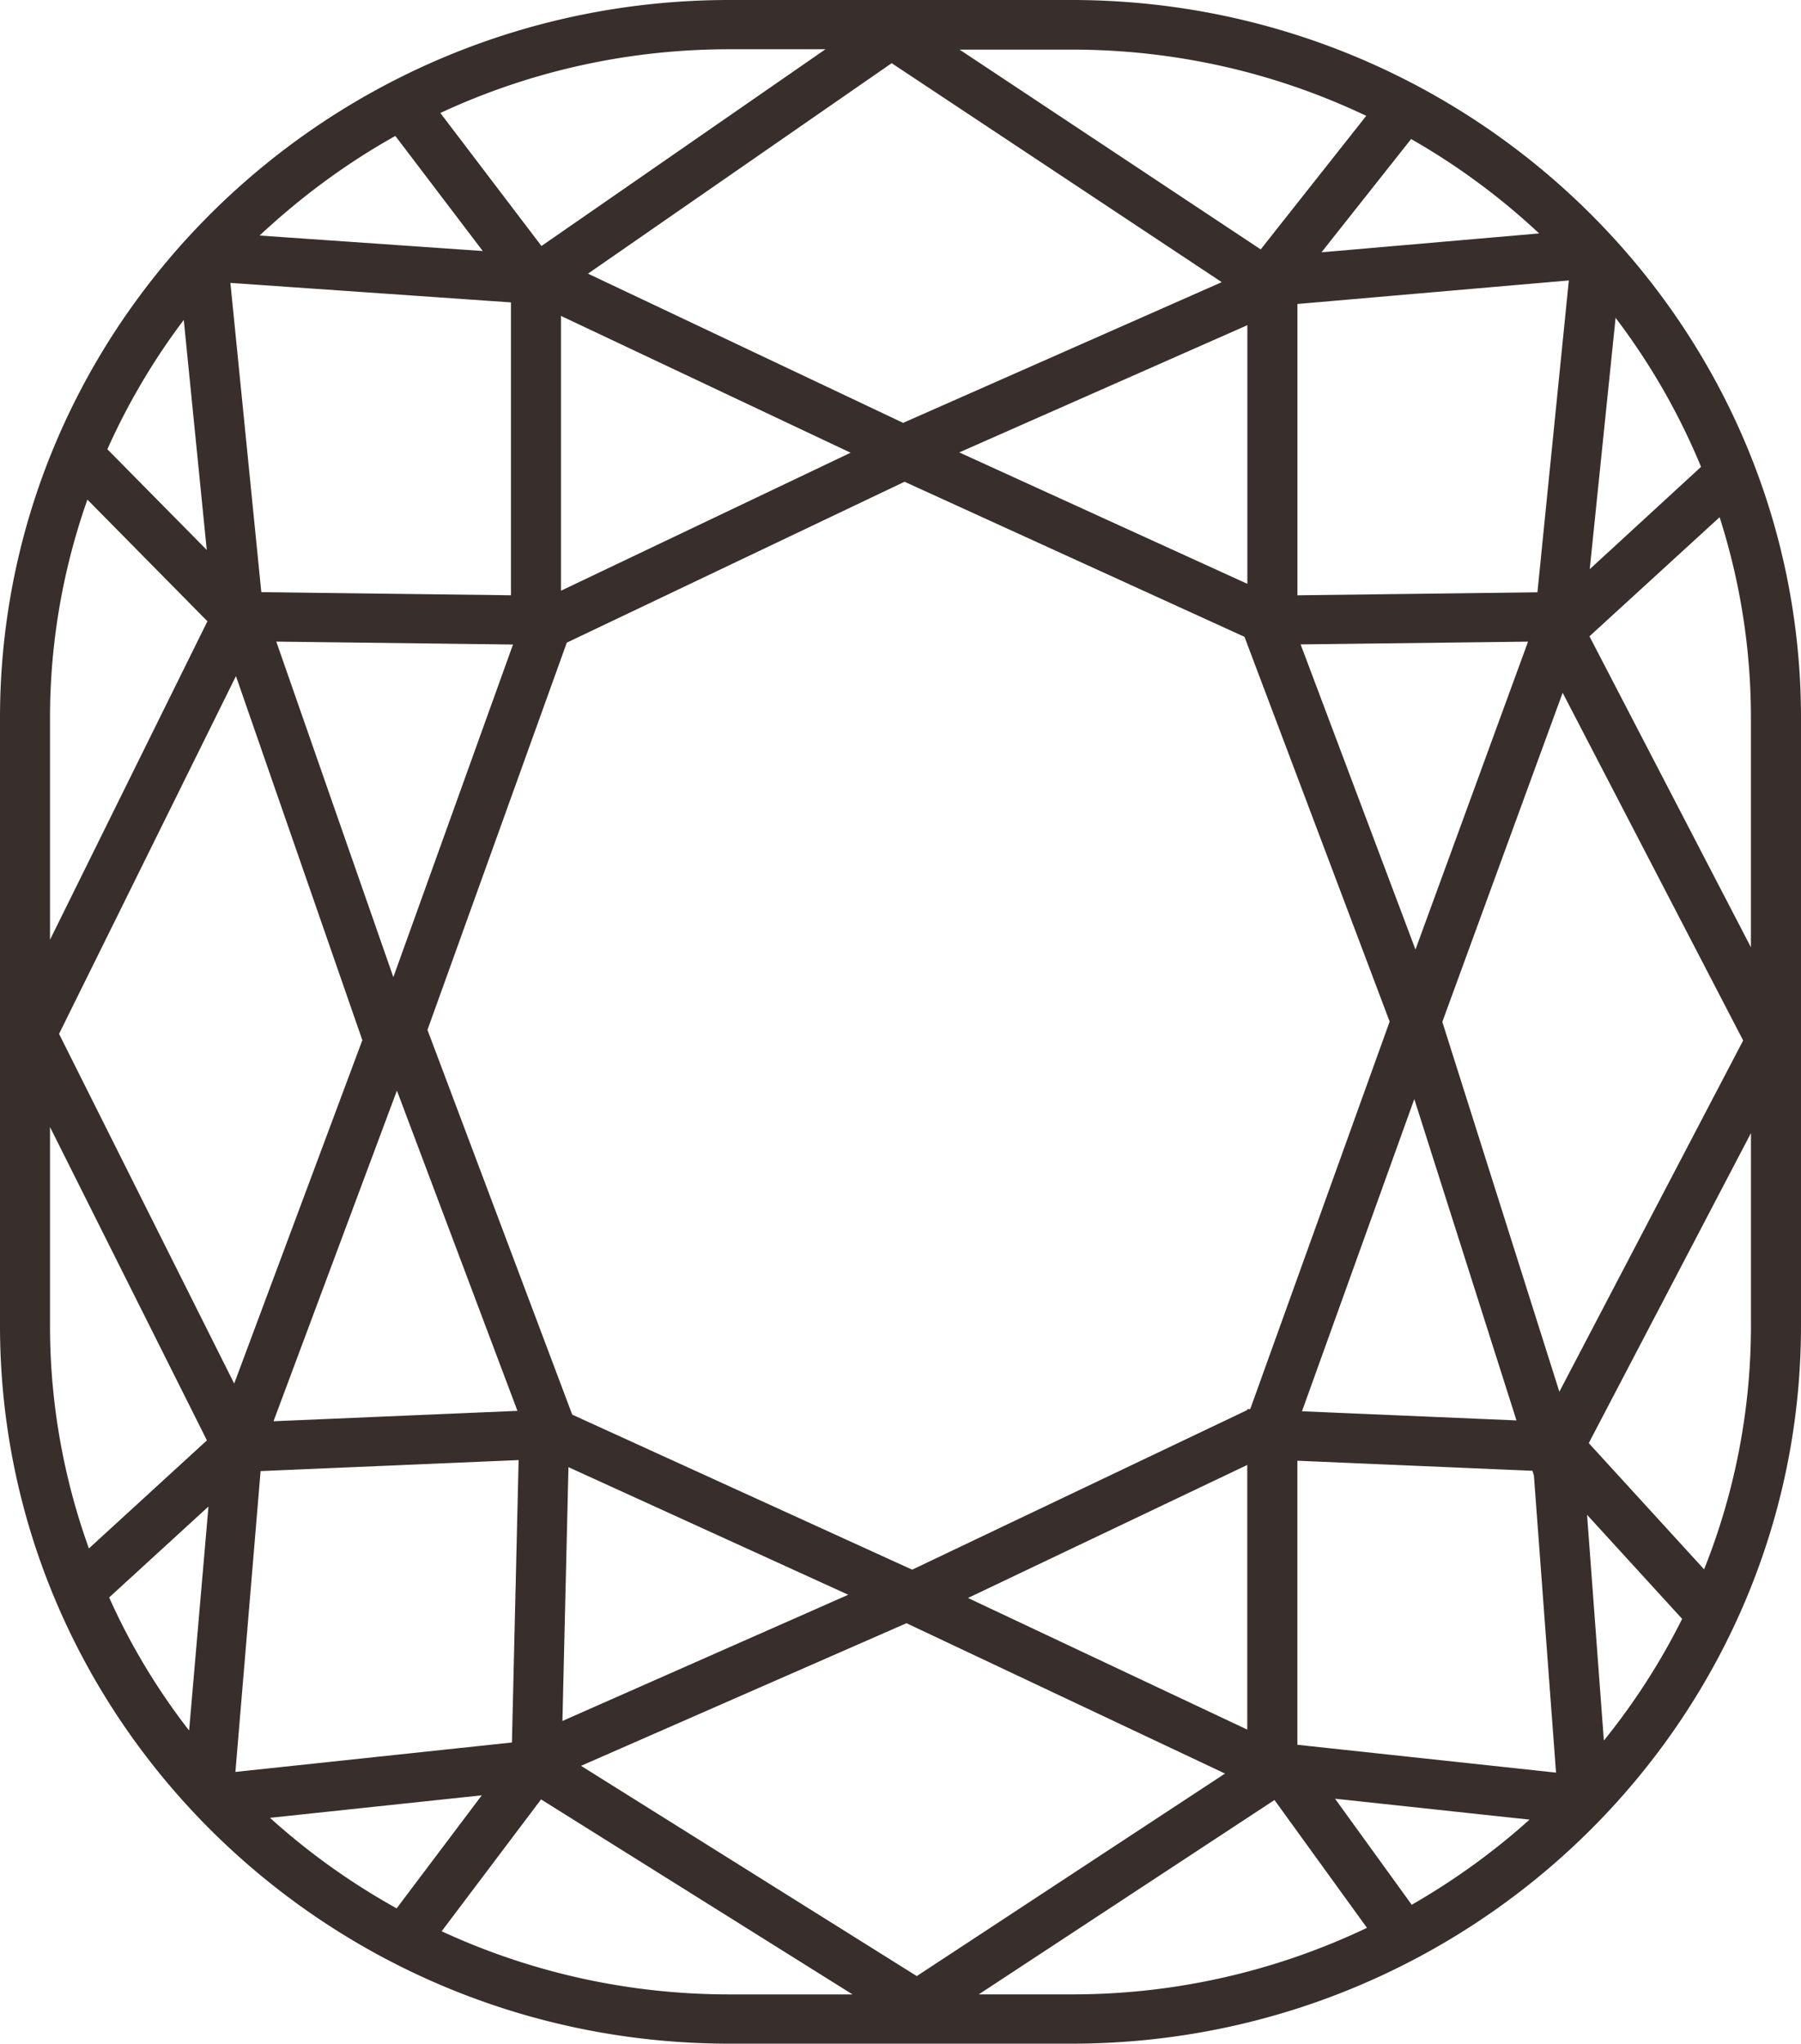 <svg xmlns="http://www.w3.org/2000/svg" width="52" height="59"><path d="M49.202 45.306l-3.33-3.644 4.683-8.95v5.562a18.93 18.93 0 0 1-1.353 7.033zM28.258 57.578l8.54-5.612 2.67 3.69a19.75 19.75 0 0 1-8.525 1.921h-2.683zm-15.506-1.823l2.87-3.807 8.993 5.63H21.06c-2.97 0-5.784-.656-8.308-1.823zM1.444 32.538l4.53 9.045-3.407 3.12c-.724-2.012-1.123-4.176-1.123-6.43v-5.734zm1.08-18.114l3.465 3.512-4.545 9.194v-6.403c0-2.208.383-4.327 1.08-6.304zm21.31-13.002l-8.2 5.68-2.92-3.84c2.534-1.18 5.362-1.84 8.345-1.84h2.774zm15.62 1.914L36.4 7.2l-8.695-5.768h3.235c3.05 0 5.935.687 8.51 1.914zm5.57 36.845l-3.38-10.68L45.118 20l5.212 10.038-5.308 10.143zm.8 3.552l2.744 3.003c-.624 1.254-1.385 2.43-2.26 3.514l-.485-6.518zm-1.663 8.8c-1.04.935-2.184 1.758-3.4 2.457l-2.215-3.062 5.625.605zM26.17 46.86l9.2 4.342-8.9 5.847-9.694-6.07 9.403-4.12zm-12.258 4.968l-2.46 3.266c-1.32-.734-2.547-1.61-3.656-2.614l6.117-.65zm-8.46-1.878c-.913-1.18-1.69-2.464-2.3-3.832l2.867-2.625-.558 6.457zm1.36-30.433l3.65 10.513-3.7 9.913-5.057-10.095 5.108-10.33zm-.842-3.64l-2.87-2.907c.596-1.33 1.335-2.582 2.206-3.734l.664 6.64zM7.495 6.8c1.177-1.1 2.493-2.08 3.92-2.875l2.524 3.322L7.495 6.8zm18.59 5.412L16.977 7.9l8.768-6.076 9.53 6.322-9.187 4.057zm12.07-4.928l2.588-3.27a19.69 19.69 0 0 1 3.696 2.725l-6.283.545zm8.48 1.877a19.26 19.26 0 0 1 2.479 4.317L45.9 16.433l.748-7.27zm-5.767 18.25l-3.315-8.807 6.566-.08-3.25 8.888zm-3.276 13.332l3.243-9.013 2.95 9.277-6.194-.264zm-1.58 1.54v7.65l-8.063-3.8 8.063-3.84zm-19.6.073l8.08 3.684-8.253 3.644.174-7.328zM11.46 31.485l3.48 9.246-7.043.3 3.563-9.546zm3.352-12.878l-3.455 9.603-3.38-9.687 6.836.084zm1.385-1.554V9.12l8.362 3.95-8.362 3.984zm19.818-.198l-8.318-3.794 8.318-3.673v7.467zm.054 23.825l-.054-.002v.028l-9.678 4.61-9.815-4.476-4.18-11.107 4.023-11.18 9.752-4.645 9.815 4.477.084.222v.02h.007l4.1 10.866-4.023 11.18-.02.01zm9.228-32.586L44.39 17.1l-6.93.086v-8.41l7.838-.68zm-30.544.637v8.454l-7.208-.09-.893-8.928 8.1.563zM6.797 51.155l.727-8.685 7.45-.318-.193 8.153-7.985.85zm37.49-8.575l.64 8.595-7.468-.804v-8.2l6.787.29.04.13zm6.267-15.232l-4.662-8.978 3.758-3.438a18.96 18.96 0 0 1 .904 5.796v6.62zM30.94 0h-9.88C9.447 0 0 9.3 0 20.727v17.545C0 49.702 9.447 59 21.06 59h9.88C42.553 59 52 49.702 52 38.273V20.727C52 9.3 42.553 0 30.94 0z" fill="#382e2c" fill-rule="evenodd"/></svg>